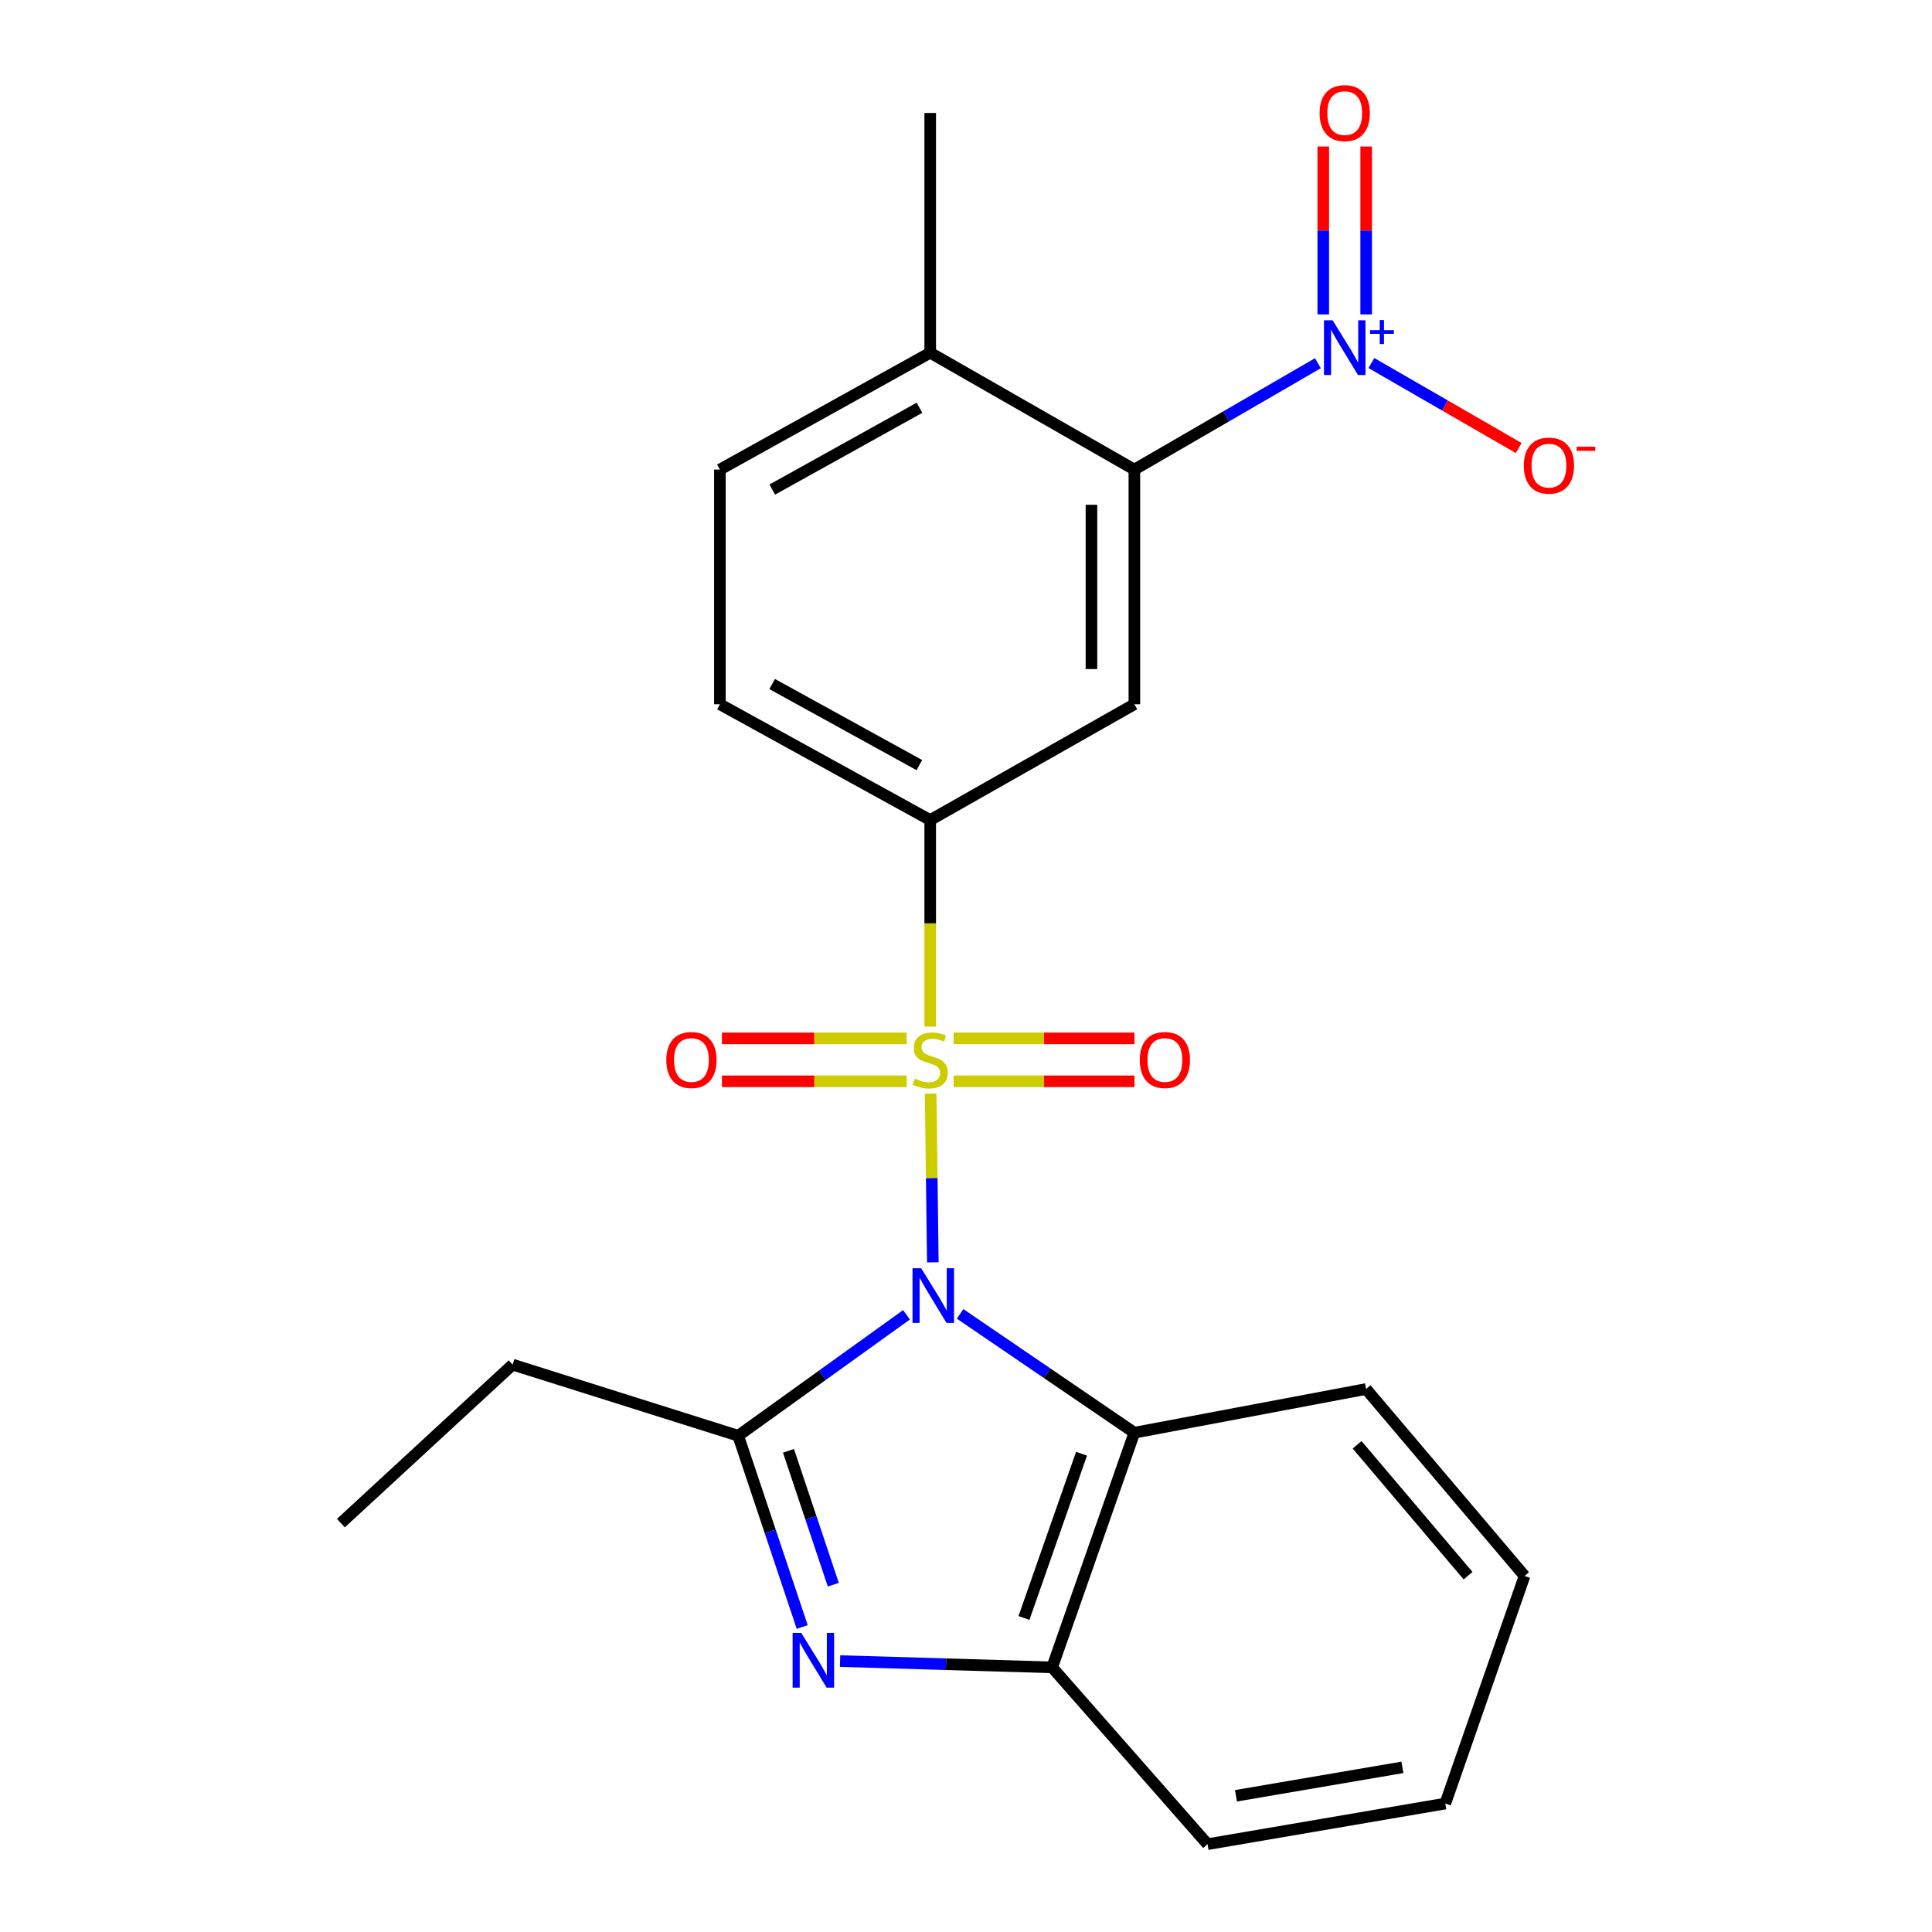<?xml version='1.0' encoding='iso-8859-1'?>
<svg version='1.1' baseProfile='full'
              xmlns='http://www.w3.org/2000/svg'
                      xmlns:rdkit='http://www.rdkit.org/xml'
                      xmlns:xlink='http://www.w3.org/1999/xlink'
                  xml:space='preserve'
width='1000px' height='1000px' viewBox='0 0 1000 1000'>
<!-- END OF HEADER -->
<rect style='opacity:1.0;fill:#FFFFFF;stroke:none' width='1000' height='1000' x='0' y='0'> </rect>
<path class='bond-0' d='M 482.832,653.378 L 482.267,609.727' style='fill:none;fill-rule:evenodd;stroke:#0000FF;stroke-width:6px;stroke-linecap:butt;stroke-linejoin:miter;stroke-opacity:1' />
<path class='bond-0' d='M 482.267,609.727 L 481.702,566.077' style='fill:none;fill-rule:evenodd;stroke:#CCCC00;stroke-width:6px;stroke-linecap:butt;stroke-linejoin:miter;stroke-opacity:1' />
<path class='bond-1' d='M 469.206,680.539 L 425.645,711.839' style='fill:none;fill-rule:evenodd;stroke:#0000FF;stroke-width:6px;stroke-linecap:butt;stroke-linejoin:miter;stroke-opacity:1' />
<path class='bond-1' d='M 425.645,711.839 L 382.084,743.139' style='fill:none;fill-rule:evenodd;stroke:#000000;stroke-width:6px;stroke-linecap:butt;stroke-linejoin:miter;stroke-opacity:1' />
<path class='bond-4' d='M 496.944,680.06 L 542.046,710.816' style='fill:none;fill-rule:evenodd;stroke:#0000FF;stroke-width:6px;stroke-linecap:butt;stroke-linejoin:miter;stroke-opacity:1' />
<path class='bond-4' d='M 542.046,710.816 L 587.147,741.571' style='fill:none;fill-rule:evenodd;stroke:#000000;stroke-width:6px;stroke-linecap:butt;stroke-linejoin:miter;stroke-opacity:1' />
<path class='bond-5' d='M 481.475,531.354 L 481.475,477.911' style='fill:none;fill-rule:evenodd;stroke:#CCCC00;stroke-width:6px;stroke-linecap:butt;stroke-linejoin:miter;stroke-opacity:1' />
<path class='bond-5' d='M 481.475,477.911 L 481.475,424.467' style='fill:none;fill-rule:evenodd;stroke:#000000;stroke-width:6px;stroke-linecap:butt;stroke-linejoin:miter;stroke-opacity:1' />
<path class='bond-9' d='M 493.592,559.683 L 540.401,559.683' style='fill:none;fill-rule:evenodd;stroke:#CCCC00;stroke-width:6px;stroke-linecap:butt;stroke-linejoin:miter;stroke-opacity:1' />
<path class='bond-9' d='M 540.401,559.683 L 587.21,559.683' style='fill:none;fill-rule:evenodd;stroke:#FF0000;stroke-width:6px;stroke-linecap:butt;stroke-linejoin:miter;stroke-opacity:1' />
<path class='bond-9' d='M 493.592,537.47 L 540.401,537.47' style='fill:none;fill-rule:evenodd;stroke:#CCCC00;stroke-width:6px;stroke-linecap:butt;stroke-linejoin:miter;stroke-opacity:1' />
<path class='bond-9' d='M 540.401,537.47 L 587.21,537.47' style='fill:none;fill-rule:evenodd;stroke:#FF0000;stroke-width:6px;stroke-linecap:butt;stroke-linejoin:miter;stroke-opacity:1' />
<path class='bond-10' d='M 469.305,537.47 L 421.487,537.47' style='fill:none;fill-rule:evenodd;stroke:#CCCC00;stroke-width:6px;stroke-linecap:butt;stroke-linejoin:miter;stroke-opacity:1' />
<path class='bond-10' d='M 421.487,537.47 L 373.669,537.47' style='fill:none;fill-rule:evenodd;stroke:#FF0000;stroke-width:6px;stroke-linecap:butt;stroke-linejoin:miter;stroke-opacity:1' />
<path class='bond-10' d='M 469.305,559.683 L 421.487,559.683' style='fill:none;fill-rule:evenodd;stroke:#CCCC00;stroke-width:6px;stroke-linecap:butt;stroke-linejoin:miter;stroke-opacity:1' />
<path class='bond-10' d='M 421.487,559.683 L 373.669,559.683' style='fill:none;fill-rule:evenodd;stroke:#FF0000;stroke-width:6px;stroke-linecap:butt;stroke-linejoin:miter;stroke-opacity:1' />
<path class='bond-2' d='M 382.084,743.139 L 398.656,792.639' style='fill:none;fill-rule:evenodd;stroke:#000000;stroke-width:6px;stroke-linecap:butt;stroke-linejoin:miter;stroke-opacity:1' />
<path class='bond-2' d='M 398.656,792.639 L 415.227,842.138' style='fill:none;fill-rule:evenodd;stroke:#0000FF;stroke-width:6px;stroke-linecap:butt;stroke-linejoin:miter;stroke-opacity:1' />
<path class='bond-2' d='M 408.119,750.937 L 419.72,785.587' style='fill:none;fill-rule:evenodd;stroke:#000000;stroke-width:6px;stroke-linecap:butt;stroke-linejoin:miter;stroke-opacity:1' />
<path class='bond-2' d='M 419.72,785.587 L 431.32,820.236' style='fill:none;fill-rule:evenodd;stroke:#0000FF;stroke-width:6px;stroke-linecap:butt;stroke-linejoin:miter;stroke-opacity:1' />
<path class='bond-16' d='M 382.084,743.139 L 265.342,706.327' style='fill:none;fill-rule:evenodd;stroke:#000000;stroke-width:6px;stroke-linecap:butt;stroke-linejoin:miter;stroke-opacity:1' />
<path class='bond-23' d='M 434.825,859.773 L 489.705,861.4' style='fill:none;fill-rule:evenodd;stroke:#0000FF;stroke-width:6px;stroke-linecap:butt;stroke-linejoin:miter;stroke-opacity:1' />
<path class='bond-23' d='M 489.705,861.4 L 544.585,863.028' style='fill:none;fill-rule:evenodd;stroke:#000000;stroke-width:6px;stroke-linecap:butt;stroke-linejoin:miter;stroke-opacity:1' />
<path class='bond-3' d='M 682.143,187.998 L 634.645,215.523' style='fill:none;fill-rule:evenodd;stroke:#0000FF;stroke-width:6px;stroke-linecap:butt;stroke-linejoin:miter;stroke-opacity:1' />
<path class='bond-3' d='M 634.645,215.523 L 587.147,243.048' style='fill:none;fill-rule:evenodd;stroke:#000000;stroke-width:6px;stroke-linecap:butt;stroke-linejoin:miter;stroke-opacity:1' />
<path class='bond-11' d='M 709.819,187.906 L 747.946,209.901' style='fill:none;fill-rule:evenodd;stroke:#0000FF;stroke-width:6px;stroke-linecap:butt;stroke-linejoin:miter;stroke-opacity:1' />
<path class='bond-11' d='M 747.946,209.901 L 786.073,231.896' style='fill:none;fill-rule:evenodd;stroke:#FF0000;stroke-width:6px;stroke-linecap:butt;stroke-linejoin:miter;stroke-opacity:1' />
<path class='bond-12' d='M 707.135,162.754 L 707.135,119.296' style='fill:none;fill-rule:evenodd;stroke:#0000FF;stroke-width:6px;stroke-linecap:butt;stroke-linejoin:miter;stroke-opacity:1' />
<path class='bond-12' d='M 707.135,119.296 L 707.135,75.837' style='fill:none;fill-rule:evenodd;stroke:#FF0000;stroke-width:6px;stroke-linecap:butt;stroke-linejoin:miter;stroke-opacity:1' />
<path class='bond-12' d='M 684.922,162.754 L 684.922,119.296' style='fill:none;fill-rule:evenodd;stroke:#0000FF;stroke-width:6px;stroke-linecap:butt;stroke-linejoin:miter;stroke-opacity:1' />
<path class='bond-12' d='M 684.922,119.296 L 684.922,75.837' style='fill:none;fill-rule:evenodd;stroke:#FF0000;stroke-width:6px;stroke-linecap:butt;stroke-linejoin:miter;stroke-opacity:1' />
<path class='bond-8' d='M 587.147,741.571 L 544.585,863.028' style='fill:none;fill-rule:evenodd;stroke:#000000;stroke-width:6px;stroke-linecap:butt;stroke-linejoin:miter;stroke-opacity:1' />
<path class='bond-8' d='M 559.8,752.444 L 530.006,837.463' style='fill:none;fill-rule:evenodd;stroke:#000000;stroke-width:6px;stroke-linecap:butt;stroke-linejoin:miter;stroke-opacity:1' />
<path class='bond-17' d='M 587.147,741.571 L 707.073,718.951' style='fill:none;fill-rule:evenodd;stroke:#000000;stroke-width:6px;stroke-linecap:butt;stroke-linejoin:miter;stroke-opacity:1' />
<path class='bond-7' d='M 481.475,424.467 L 587.147,364.517' style='fill:none;fill-rule:evenodd;stroke:#000000;stroke-width:6px;stroke-linecap:butt;stroke-linejoin:miter;stroke-opacity:1' />
<path class='bond-14' d='M 481.475,424.467 L 372.619,364.517' style='fill:none;fill-rule:evenodd;stroke:#000000;stroke-width:6px;stroke-linecap:butt;stroke-linejoin:miter;stroke-opacity:1' />
<path class='bond-14' d='M 475.862,396.017 L 399.663,354.052' style='fill:none;fill-rule:evenodd;stroke:#000000;stroke-width:6px;stroke-linecap:butt;stroke-linejoin:miter;stroke-opacity:1' />
<path class='bond-6' d='M 587.147,243.048 L 587.147,364.517' style='fill:none;fill-rule:evenodd;stroke:#000000;stroke-width:6px;stroke-linecap:butt;stroke-linejoin:miter;stroke-opacity:1' />
<path class='bond-6' d='M 564.934,261.269 L 564.934,346.297' style='fill:none;fill-rule:evenodd;stroke:#000000;stroke-width:6px;stroke-linecap:butt;stroke-linejoin:miter;stroke-opacity:1' />
<path class='bond-25' d='M 587.147,243.048 L 481.475,182.567' style='fill:none;fill-rule:evenodd;stroke:#000000;stroke-width:6px;stroke-linecap:butt;stroke-linejoin:miter;stroke-opacity:1' />
<path class='bond-18' d='M 544.585,863.028 L 625.021,954.545' style='fill:none;fill-rule:evenodd;stroke:#000000;stroke-width:6px;stroke-linecap:butt;stroke-linejoin:miter;stroke-opacity:1' />
<path class='bond-13' d='M 481.475,182.567 L 372.619,243.048' style='fill:none;fill-rule:evenodd;stroke:#000000;stroke-width:6px;stroke-linecap:butt;stroke-linejoin:miter;stroke-opacity:1' />
<path class='bond-13' d='M 475.935,211.057 L 399.735,253.394' style='fill:none;fill-rule:evenodd;stroke:#000000;stroke-width:6px;stroke-linecap:butt;stroke-linejoin:miter;stroke-opacity:1' />
<path class='bond-19' d='M 481.475,182.567 L 481.475,58.47' style='fill:none;fill-rule:evenodd;stroke:#000000;stroke-width:6px;stroke-linecap:butt;stroke-linejoin:miter;stroke-opacity:1' />
<path class='bond-15' d='M 372.619,364.517 L 372.619,243.048' style='fill:none;fill-rule:evenodd;stroke:#000000;stroke-width:6px;stroke-linecap:butt;stroke-linejoin:miter;stroke-opacity:1' />
<path class='bond-20' d='M 265.342,706.327 L 176.452,788.367' style='fill:none;fill-rule:evenodd;stroke:#000000;stroke-width:6px;stroke-linecap:butt;stroke-linejoin:miter;stroke-opacity:1' />
<path class='bond-21' d='M 707.073,718.951 L 789.101,815.714' style='fill:none;fill-rule:evenodd;stroke:#000000;stroke-width:6px;stroke-linecap:butt;stroke-linejoin:miter;stroke-opacity:1' />
<path class='bond-21' d='M 702.434,747.829 L 759.853,815.563' style='fill:none;fill-rule:evenodd;stroke:#000000;stroke-width:6px;stroke-linecap:butt;stroke-linejoin:miter;stroke-opacity:1' />
<path class='bond-24' d='M 625.021,954.545 L 748.081,933.517' style='fill:none;fill-rule:evenodd;stroke:#000000;stroke-width:6px;stroke-linecap:butt;stroke-linejoin:miter;stroke-opacity:1' />
<path class='bond-24' d='M 639.738,929.495 L 725.881,914.776' style='fill:none;fill-rule:evenodd;stroke:#000000;stroke-width:6px;stroke-linecap:butt;stroke-linejoin:miter;stroke-opacity:1' />
<path class='bond-22' d='M 789.101,815.714 L 748.081,933.517' style='fill:none;fill-rule:evenodd;stroke:#000000;stroke-width:6px;stroke-linecap:butt;stroke-linejoin:miter;stroke-opacity:1' />
<path  class='atom-0' d='M 476.795 656.428
L 486.075 671.428
Q 486.995 672.908, 488.475 675.588
Q 489.955 678.268, 490.035 678.428
L 490.035 656.428
L 493.795 656.428
L 493.795 684.748
L 489.915 684.748
L 479.955 668.348
Q 478.795 666.428, 477.555 664.228
Q 476.355 662.028, 475.995 661.348
L 475.995 684.748
L 472.315 684.748
L 472.315 656.428
L 476.795 656.428
' fill='#0000FF'/>
<path  class='atom-1' d='M 473.475 558.297
Q 473.795 558.417, 475.115 558.977
Q 476.435 559.537, 477.875 559.897
Q 479.355 560.217, 480.795 560.217
Q 483.475 560.217, 485.035 558.937
Q 486.595 557.617, 486.595 555.337
Q 486.595 553.777, 485.795 552.817
Q 485.035 551.857, 483.835 551.337
Q 482.635 550.817, 480.635 550.217
Q 478.115 549.457, 476.595 548.737
Q 475.115 548.017, 474.035 546.497
Q 472.995 544.977, 472.995 542.417
Q 472.995 538.857, 475.395 536.657
Q 477.835 534.457, 482.635 534.457
Q 485.915 534.457, 489.635 536.017
L 488.715 539.097
Q 485.315 537.697, 482.755 537.697
Q 479.995 537.697, 478.475 538.857
Q 476.955 539.977, 476.995 541.937
Q 476.995 543.457, 477.755 544.377
Q 478.555 545.297, 479.675 545.817
Q 480.835 546.337, 482.755 546.937
Q 485.315 547.737, 486.835 548.537
Q 488.355 549.337, 489.435 550.977
Q 490.555 552.577, 490.555 555.337
Q 490.555 559.257, 487.915 561.377
Q 485.315 563.457, 480.955 563.457
Q 478.435 563.457, 476.515 562.897
Q 474.635 562.377, 472.395 561.457
L 473.475 558.297
' fill='#CCCC00'/>
<path  class='atom-3' d='M 414.734 845.202
L 424.014 860.202
Q 424.934 861.682, 426.414 864.362
Q 427.894 867.042, 427.974 867.202
L 427.974 845.202
L 431.734 845.202
L 431.734 873.522
L 427.854 873.522
L 417.894 857.122
Q 416.734 855.202, 415.494 853.002
Q 414.294 850.802, 413.934 850.122
L 413.934 873.522
L 410.254 873.522
L 410.254 845.202
L 414.734 845.202
' fill='#0000FF'/>
<path  class='atom-4' d='M 689.769 165.791
L 699.049 180.791
Q 699.969 182.271, 701.449 184.951
Q 702.929 187.631, 703.009 187.791
L 703.009 165.791
L 706.769 165.791
L 706.769 194.111
L 702.889 194.111
L 692.929 177.711
Q 691.769 175.791, 690.529 173.591
Q 689.329 171.391, 688.969 170.711
L 688.969 194.111
L 685.289 194.111
L 685.289 165.791
L 689.769 165.791
' fill='#0000FF'/>
<path  class='atom-4' d='M 709.145 170.896
L 714.134 170.896
L 714.134 165.642
L 716.352 165.642
L 716.352 170.896
L 721.473 170.896
L 721.473 172.797
L 716.352 172.797
L 716.352 178.077
L 714.134 178.077
L 714.134 172.797
L 709.145 172.797
L 709.145 170.896
' fill='#0000FF'/>
<path  class='atom-10' d='M 589.943 548.657
Q 589.943 541.857, 593.303 538.057
Q 596.663 534.257, 602.943 534.257
Q 609.223 534.257, 612.583 538.057
Q 615.943 541.857, 615.943 548.657
Q 615.943 555.537, 612.543 559.457
Q 609.143 563.337, 602.943 563.337
Q 596.703 563.337, 593.303 559.457
Q 589.943 555.577, 589.943 548.657
M 602.943 560.137
Q 607.263 560.137, 609.583 557.257
Q 611.943 554.337, 611.943 548.657
Q 611.943 543.097, 609.583 540.297
Q 607.263 537.457, 602.943 537.457
Q 598.623 537.457, 596.263 540.257
Q 593.943 543.057, 593.943 548.657
Q 593.943 554.377, 596.263 557.257
Q 598.623 560.137, 602.943 560.137
' fill='#FF0000'/>
<path  class='atom-11' d='M 344.884 548.657
Q 344.884 541.857, 348.244 538.057
Q 351.604 534.257, 357.884 534.257
Q 364.164 534.257, 367.524 538.057
Q 370.884 541.857, 370.884 548.657
Q 370.884 555.537, 367.484 559.457
Q 364.084 563.337, 357.884 563.337
Q 351.644 563.337, 348.244 559.457
Q 344.884 555.577, 344.884 548.657
M 357.884 560.137
Q 362.204 560.137, 364.524 557.257
Q 366.884 554.337, 366.884 548.657
Q 366.884 543.097, 364.524 540.297
Q 362.204 537.457, 357.884 537.457
Q 353.564 537.457, 351.204 540.257
Q 348.884 543.057, 348.884 548.657
Q 348.884 554.377, 351.204 557.257
Q 353.564 560.137, 357.884 560.137
' fill='#FF0000'/>
<path  class='atom-12' d='M 788.726 241.006
Q 788.726 234.206, 792.086 230.406
Q 795.446 226.606, 801.726 226.606
Q 808.006 226.606, 811.366 230.406
Q 814.726 234.206, 814.726 241.006
Q 814.726 247.886, 811.326 251.806
Q 807.926 255.686, 801.726 255.686
Q 795.486 255.686, 792.086 251.806
Q 788.726 247.926, 788.726 241.006
M 801.726 252.486
Q 806.046 252.486, 808.366 249.606
Q 810.726 246.686, 810.726 241.006
Q 810.726 235.446, 808.366 232.646
Q 806.046 229.806, 801.726 229.806
Q 797.406 229.806, 795.046 232.606
Q 792.726 235.406, 792.726 241.006
Q 792.726 246.726, 795.046 249.606
Q 797.406 252.486, 801.726 252.486
' fill='#FF0000'/>
<path  class='atom-12' d='M 816.046 231.228
L 825.735 231.228
L 825.735 233.34
L 816.046 233.34
L 816.046 231.228
' fill='#FF0000'/>
<path  class='atom-13' d='M 683.029 58.55
Q 683.029 51.75, 686.389 47.95
Q 689.749 44.15, 696.029 44.15
Q 702.309 44.15, 705.669 47.95
Q 709.029 51.75, 709.029 58.55
Q 709.029 65.43, 705.629 69.35
Q 702.229 73.23, 696.029 73.23
Q 689.789 73.23, 686.389 69.35
Q 683.029 65.47, 683.029 58.55
M 696.029 70.03
Q 700.349 70.03, 702.669 67.15
Q 705.029 64.23, 705.029 58.55
Q 705.029 52.99, 702.669 50.19
Q 700.349 47.35, 696.029 47.35
Q 691.709 47.35, 689.349 50.15
Q 687.029 52.95, 687.029 58.55
Q 687.029 64.27, 689.349 67.15
Q 691.709 70.03, 696.029 70.03
' fill='#FF0000'/>
</svg>
